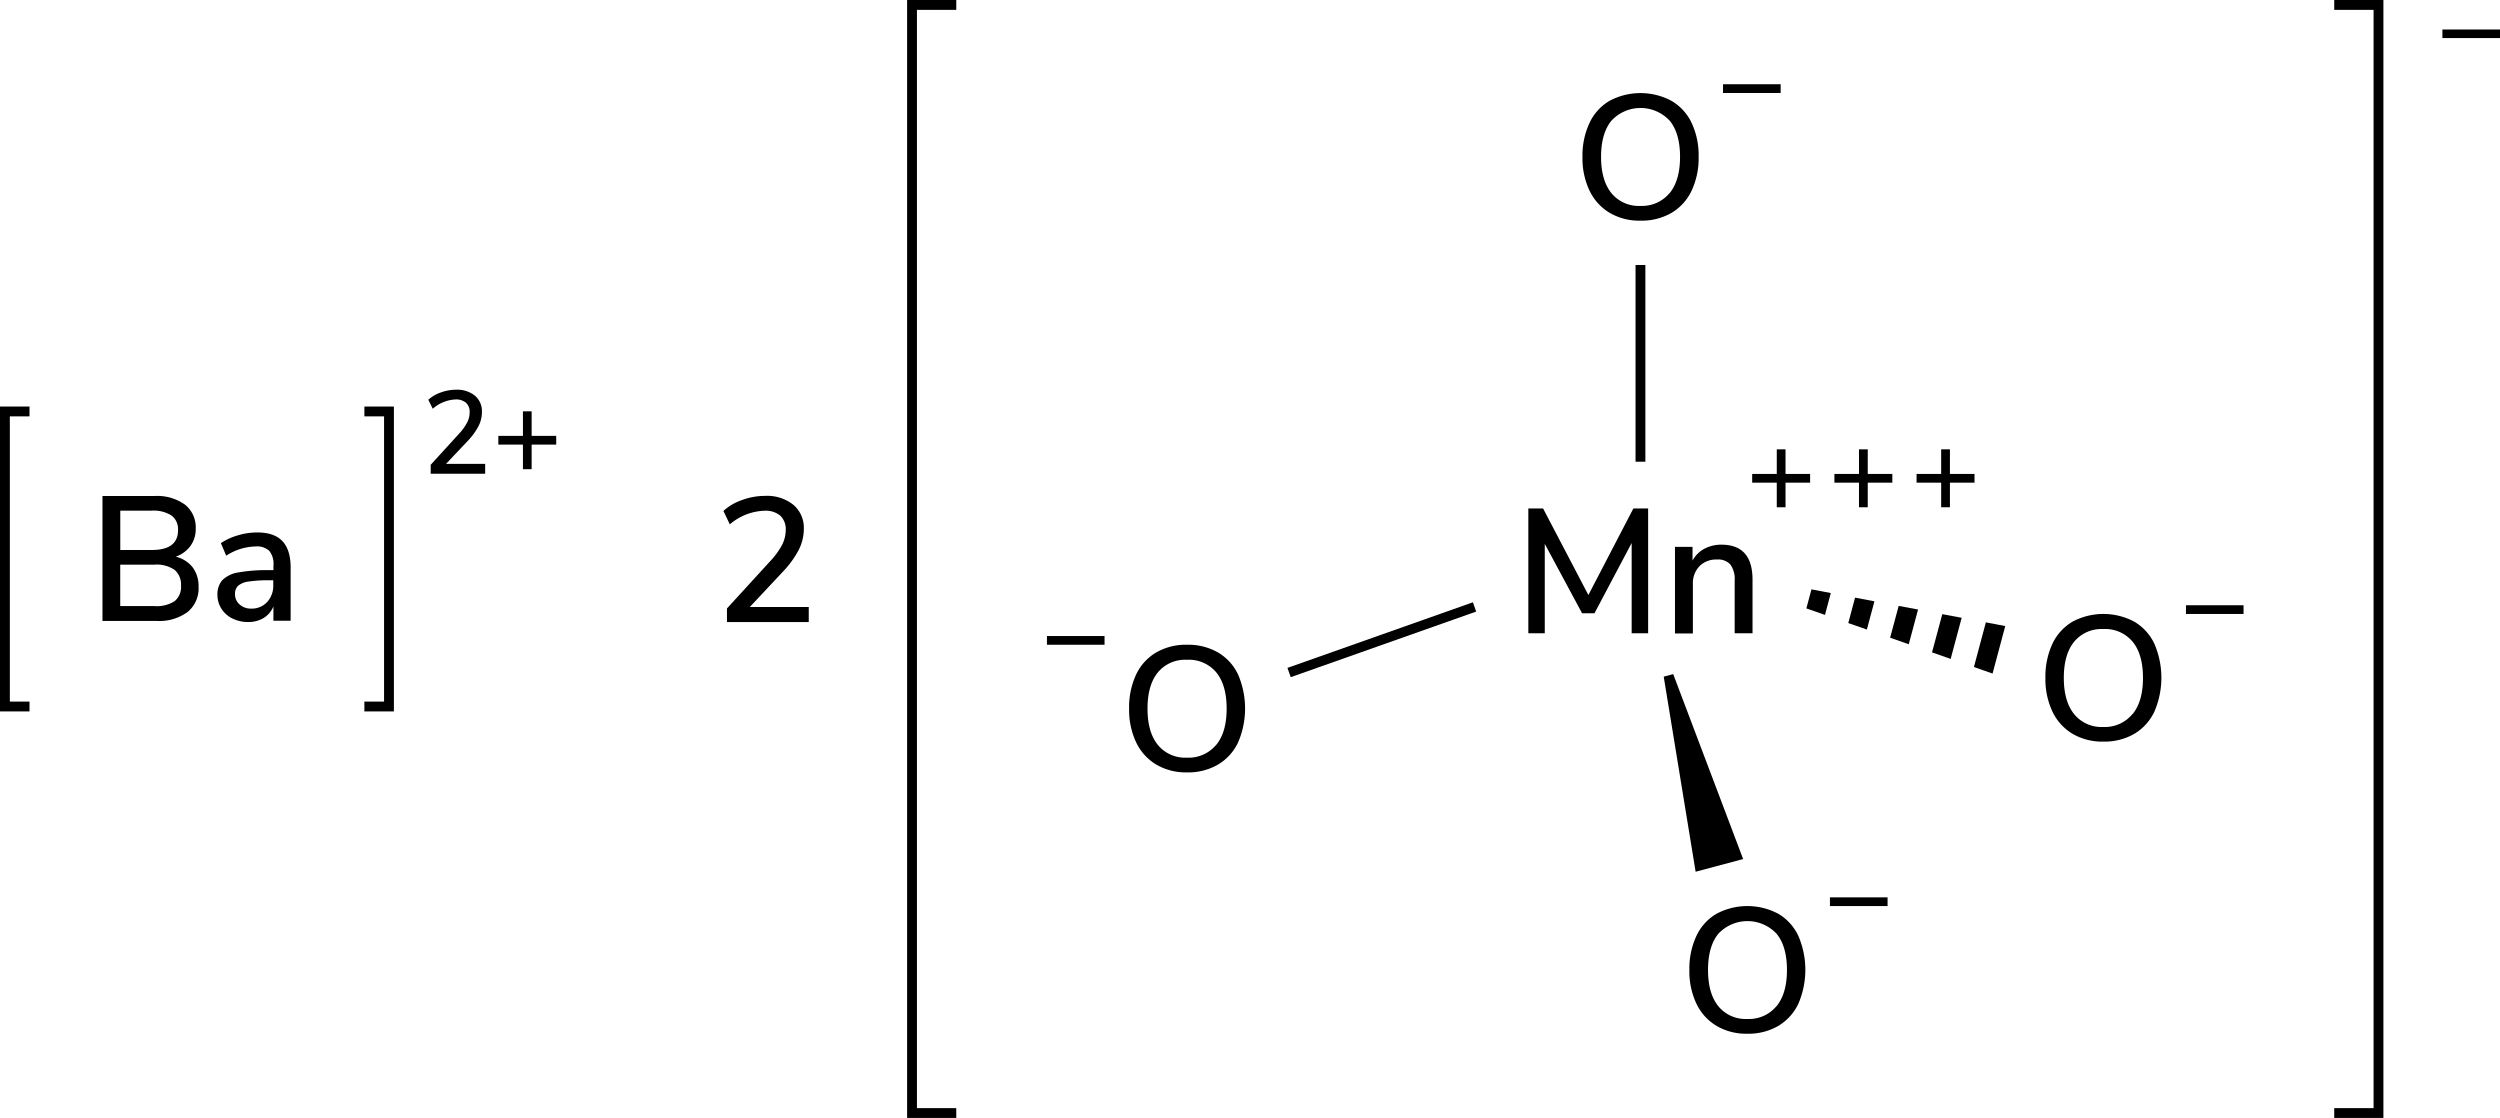 <svg xmlns="http://www.w3.org/2000/svg" width="508.38" height="227.34" viewBox="0 0 508.38 227.34"><defs><style>.cls-1{fill:none;stroke-linecap:square;}.cls-1,.cls-2{stroke:#000;stroke-miterlimit:10;stroke-width:2px;}</style></defs><title>Chemical structure of barium permanganate</title><g id="レイヤー_2" data-name="レイヤー 2"><g id="レイヤー_1-2" data-name="レイヤー 1"><path d="M98.66,94.33v2H87.58V94.52l5.83-6.39A10.19,10.19,0,0,0,95,85.9a4.34,4.34,0,0,0,.5-2,2.51,2.51,0,0,0-.74-2,3.13,3.13,0,0,0-2.14-.67A7.55,7.55,0,0,0,88,83.12L87.1,81.3a7.12,7.12,0,0,1,2.54-1.49,9.06,9.06,0,0,1,3.1-.56,5.72,5.72,0,0,1,3.84,1.22A4.1,4.1,0,0,1,98,83.74a6.4,6.4,0,0,1-.63,2.79,13.25,13.25,0,0,1-2.13,3L90.7,94.33Z"/><path d="M113.11,88.64v1.77h-5v5h-1.77v-5h-5V88.64h5v-5h1.77v5Z"/><polyline class="cls-1" points="75.1 143.67 79.1 143.67 79.1 83.67 75.1 83.67"/><polyline class="cls-1" points="5 143.67 1 143.67 1 83.67 5 83.67"/><path d="M39.17,115.36a6.39,6.39,0,0,1,1.21,4,6.18,6.18,0,0,1-2.25,5.1,9.77,9.77,0,0,1-6.29,1.81h-11V100.86H31.45a9.73,9.73,0,0,1,6.14,1.74,5.88,5.88,0,0,1,2.21,4.88A5.8,5.8,0,0,1,38.74,111a6.26,6.26,0,0,1-3,2.2A6.25,6.25,0,0,1,39.17,115.36Zm-14.71-3.52h6.41q5.32,0,5.33-4a3.47,3.47,0,0,0-1.31-3,6.76,6.76,0,0,0-4-1H24.46Zm11.06,10.4a3.73,3.73,0,0,0,1.29-3.13,3.93,3.93,0,0,0-1.31-3.23,6.45,6.45,0,0,0-4.05-1.06h-7v8.43h7A6.65,6.65,0,0,0,35.52,122.24Z"/><path d="M57.39,110c1.14,1.18,1.71,3,1.71,5.36v10.87H55.6v-2.91a5,5,0,0,1-2,2.36,6,6,0,0,1-3.15.81,7.12,7.12,0,0,1-3.17-.71,5.38,5.38,0,0,1-2.25-2,5.07,5.07,0,0,1-.81-2.81,4.31,4.31,0,0,1,1-3,5.9,5.9,0,0,1,3.28-1.57,33.16,33.16,0,0,1,6.28-.46h.83v-1a4.18,4.18,0,0,0-.85-2.92,3.66,3.66,0,0,0-2.75-.9A11.39,11.39,0,0,0,46,113l-1.08-2.55a12,12,0,0,1,3.4-1.57,13.37,13.37,0,0,1,3.84-.6Q55.68,108.23,57.39,110Zm-3.08,12.44A4.9,4.9,0,0,0,55.57,119V118h-.65a27.88,27.88,0,0,0-4.32.25,4.2,4.2,0,0,0-2.16.85,2.19,2.19,0,0,0-.65,1.71,2.74,2.74,0,0,0,.92,2.1,3.37,3.37,0,0,0,2.36.85A4.23,4.23,0,0,0,54.31,122.44Z"/><path d="M164.46,123.44v3.06H147.83v-2.77l8.75-9.57a15.42,15.42,0,0,0,2.45-3.35,6.68,6.68,0,0,0,.75-3,3.79,3.79,0,0,0-1.11-2.95,4.64,4.64,0,0,0-3.21-1,11.36,11.36,0,0,0-7.05,2.77l-1.3-2.73a10.89,10.89,0,0,1,3.82-2.23,13.41,13.41,0,0,1,4.64-.83,8.55,8.55,0,0,1,5.76,1.81,6.14,6.14,0,0,1,2.13,4.92,9.48,9.48,0,0,1-1,4.18,19.31,19.31,0,0,1-3.18,4.42l-6.81,7.27Z"/><polyline class="cls-1" points="193.46 226.34 185.46 226.34 185.46 1 193.46 1"/><polyline class="cls-1" points="475.67 226.34 483.67 226.34 483.67 1 475.67 1"/><path d="M508.38,6V7.74H496.67V6Z"/><path d="M349.07,208.62a10.52,10.52,0,0,1-4.09-4.5,15.33,15.33,0,0,1-1.44-6.87,15.67,15.67,0,0,1,1.43-6.93,10.2,10.2,0,0,1,4.08-4.5,13.36,13.36,0,0,1,12.57,0,10.26,10.26,0,0,1,4.08,4.5,17.45,17.45,0,0,1,0,13.79,10.4,10.4,0,0,1-4.08,4.51,12.08,12.08,0,0,1-6.3,1.59A11.9,11.9,0,0,1,349.07,208.62Zm12.19-4q2.12-2.59,2.12-7.38t-2.11-7.36a8.1,8.1,0,0,0-11.84,0q-2.1,2.58-2.1,7.36t2.1,7.38a7.16,7.16,0,0,0,5.89,2.59A7.26,7.26,0,0,0,361.26,204.59Z"/><path d="M383.84,182.48v1.77H372.12v-1.77Z"/><path d="M421.47,149.23a10.57,10.57,0,0,1-4.09-4.5,15.4,15.4,0,0,1-1.44-6.88,15.87,15.87,0,0,1,1.42-6.93,10.28,10.28,0,0,1,4.09-4.5,13.34,13.34,0,0,1,12.56,0,10.28,10.28,0,0,1,4.09,4.5,17.45,17.45,0,0,1,0,13.79,10.39,10.39,0,0,1-4.09,4.52,12.13,12.13,0,0,1-6.3,1.58A12,12,0,0,1,421.47,149.23Zm12.18-4q2.13-2.58,2.13-7.38t-2.11-7.36a7.27,7.27,0,0,0-6-2.57,7.18,7.18,0,0,0-5.88,2.57q-2.11,2.58-2.11,7.36t2.11,7.38a7.14,7.14,0,0,0,5.88,2.6A7.24,7.24,0,0,0,433.65,145.19Z"/><path d="M456.23,123.08v1.77H444.52v-1.77Z"/><line class="cls-2" x1="333.59" y1="93.89" x2="333.59" y2="53.89"/><polygon points="344.81 177.27 338.32 137.6 340.25 137.08 354.47 174.69 344.81 177.27"/><line class="cls-2" x1="262.14" y1="136.76" x2="299.85" y2="123.42"/><path d="M224.61,129.34v1.77H212.9v-1.77Z"/><path d="M235.13,155.48a10.5,10.5,0,0,1-4.08-4.5,15.33,15.33,0,0,1-1.44-6.87,15.67,15.67,0,0,1,1.42-6.93,10.23,10.23,0,0,1,4.09-4.5,12,12,0,0,1,6.26-1.57,12.17,12.17,0,0,1,6.3,1.57,10.23,10.23,0,0,1,4.09,4.5,17.45,17.45,0,0,1,0,13.79,10.36,10.36,0,0,1-4.09,4.51,12.08,12.08,0,0,1-6.3,1.59A11.93,11.93,0,0,1,235.13,155.48Zm12.19-4c1.42-1.73,2.12-4.19,2.12-7.38s-.7-5.64-2.1-7.36a7.26,7.26,0,0,0-6-2.57,7.18,7.18,0,0,0-5.89,2.57q-2.1,2.58-2.1,7.36t2.1,7.38a7.17,7.17,0,0,0,5.89,2.59A7.26,7.26,0,0,0,247.32,151.45Z"/><path d="M327.33,43.28a10.52,10.52,0,0,1-4.09-4.5,15.33,15.33,0,0,1-1.44-6.87A15.67,15.67,0,0,1,323.23,25a10.2,10.2,0,0,1,4.08-4.5,13.36,13.36,0,0,1,12.57,0A10.26,10.26,0,0,1,344,25a15.58,15.58,0,0,1,1.42,6.89A15.58,15.58,0,0,1,344,38.76a10.37,10.37,0,0,1-4.08,4.52,12.08,12.08,0,0,1-6.3,1.59A11.9,11.9,0,0,1,327.33,43.28Zm12.19-4q2.12-2.59,2.12-7.38c0-3.19-.7-5.65-2.11-7.36a8.08,8.08,0,0,0-11.84,0c-1.4,1.71-2.11,4.17-2.11,7.36s.71,5.65,2.11,7.38a7.16,7.16,0,0,0,5.89,2.59A7.26,7.26,0,0,0,339.52,39.25Z"/><path d="M362.1,17.13v1.78H350.38V17.13Z"/><path d="M368.09,96.37v1.78h-5v5h-1.78v-5h-5V96.37h5v-5h1.78v5Z"/><path d="M384.81,96.37v1.78h-5v5h-1.78v-5h-5V96.37h5v-5h1.78v5Z"/><polygon points="372.3 120.6 368.36 119.85 367.33 123.72 371.11 125.04 372.3 120.6"/><polygon points="398.91 125.63 394.97 124.89 392.88 132.66 396.67 133.99 398.91 125.63"/><polygon points="384.36 129.68 388.15 131.01 390.04 123.95 386.1 123.21 384.36 129.68"/><polygon points="401.4 135.64 405.19 136.97 407.77 127.31 403.83 126.56 401.4 135.64"/><polygon points="375.85 126.7 379.63 128.02 381.17 122.28 377.23 121.53 375.85 126.7"/><path d="M332.15,103.4h3v25.38h-3.35l0-18.36-7.56,14.29h-2.52l-7.59-14.11,0,18.18h-3.34V103.4h3L323,121Z"/><path d="M356.38,117.87v10.91h-3.63V118.05a5,5,0,0,0-.89-3.27,3.38,3.38,0,0,0-2.75-1,4.72,4.72,0,0,0-3.53,1.37,5,5,0,0,0-1.33,3.67v10h-3.64V111.21h3.57V114a5.83,5.83,0,0,1,2.41-2.41,7.31,7.31,0,0,1,3.49-.83Q356.38,110.78,356.38,117.87Z"/><path d="M401.52,96.37v1.78h-5v5h-1.78v-5h-5V96.37h5v-5h1.78v5Z"/></g></g></svg>